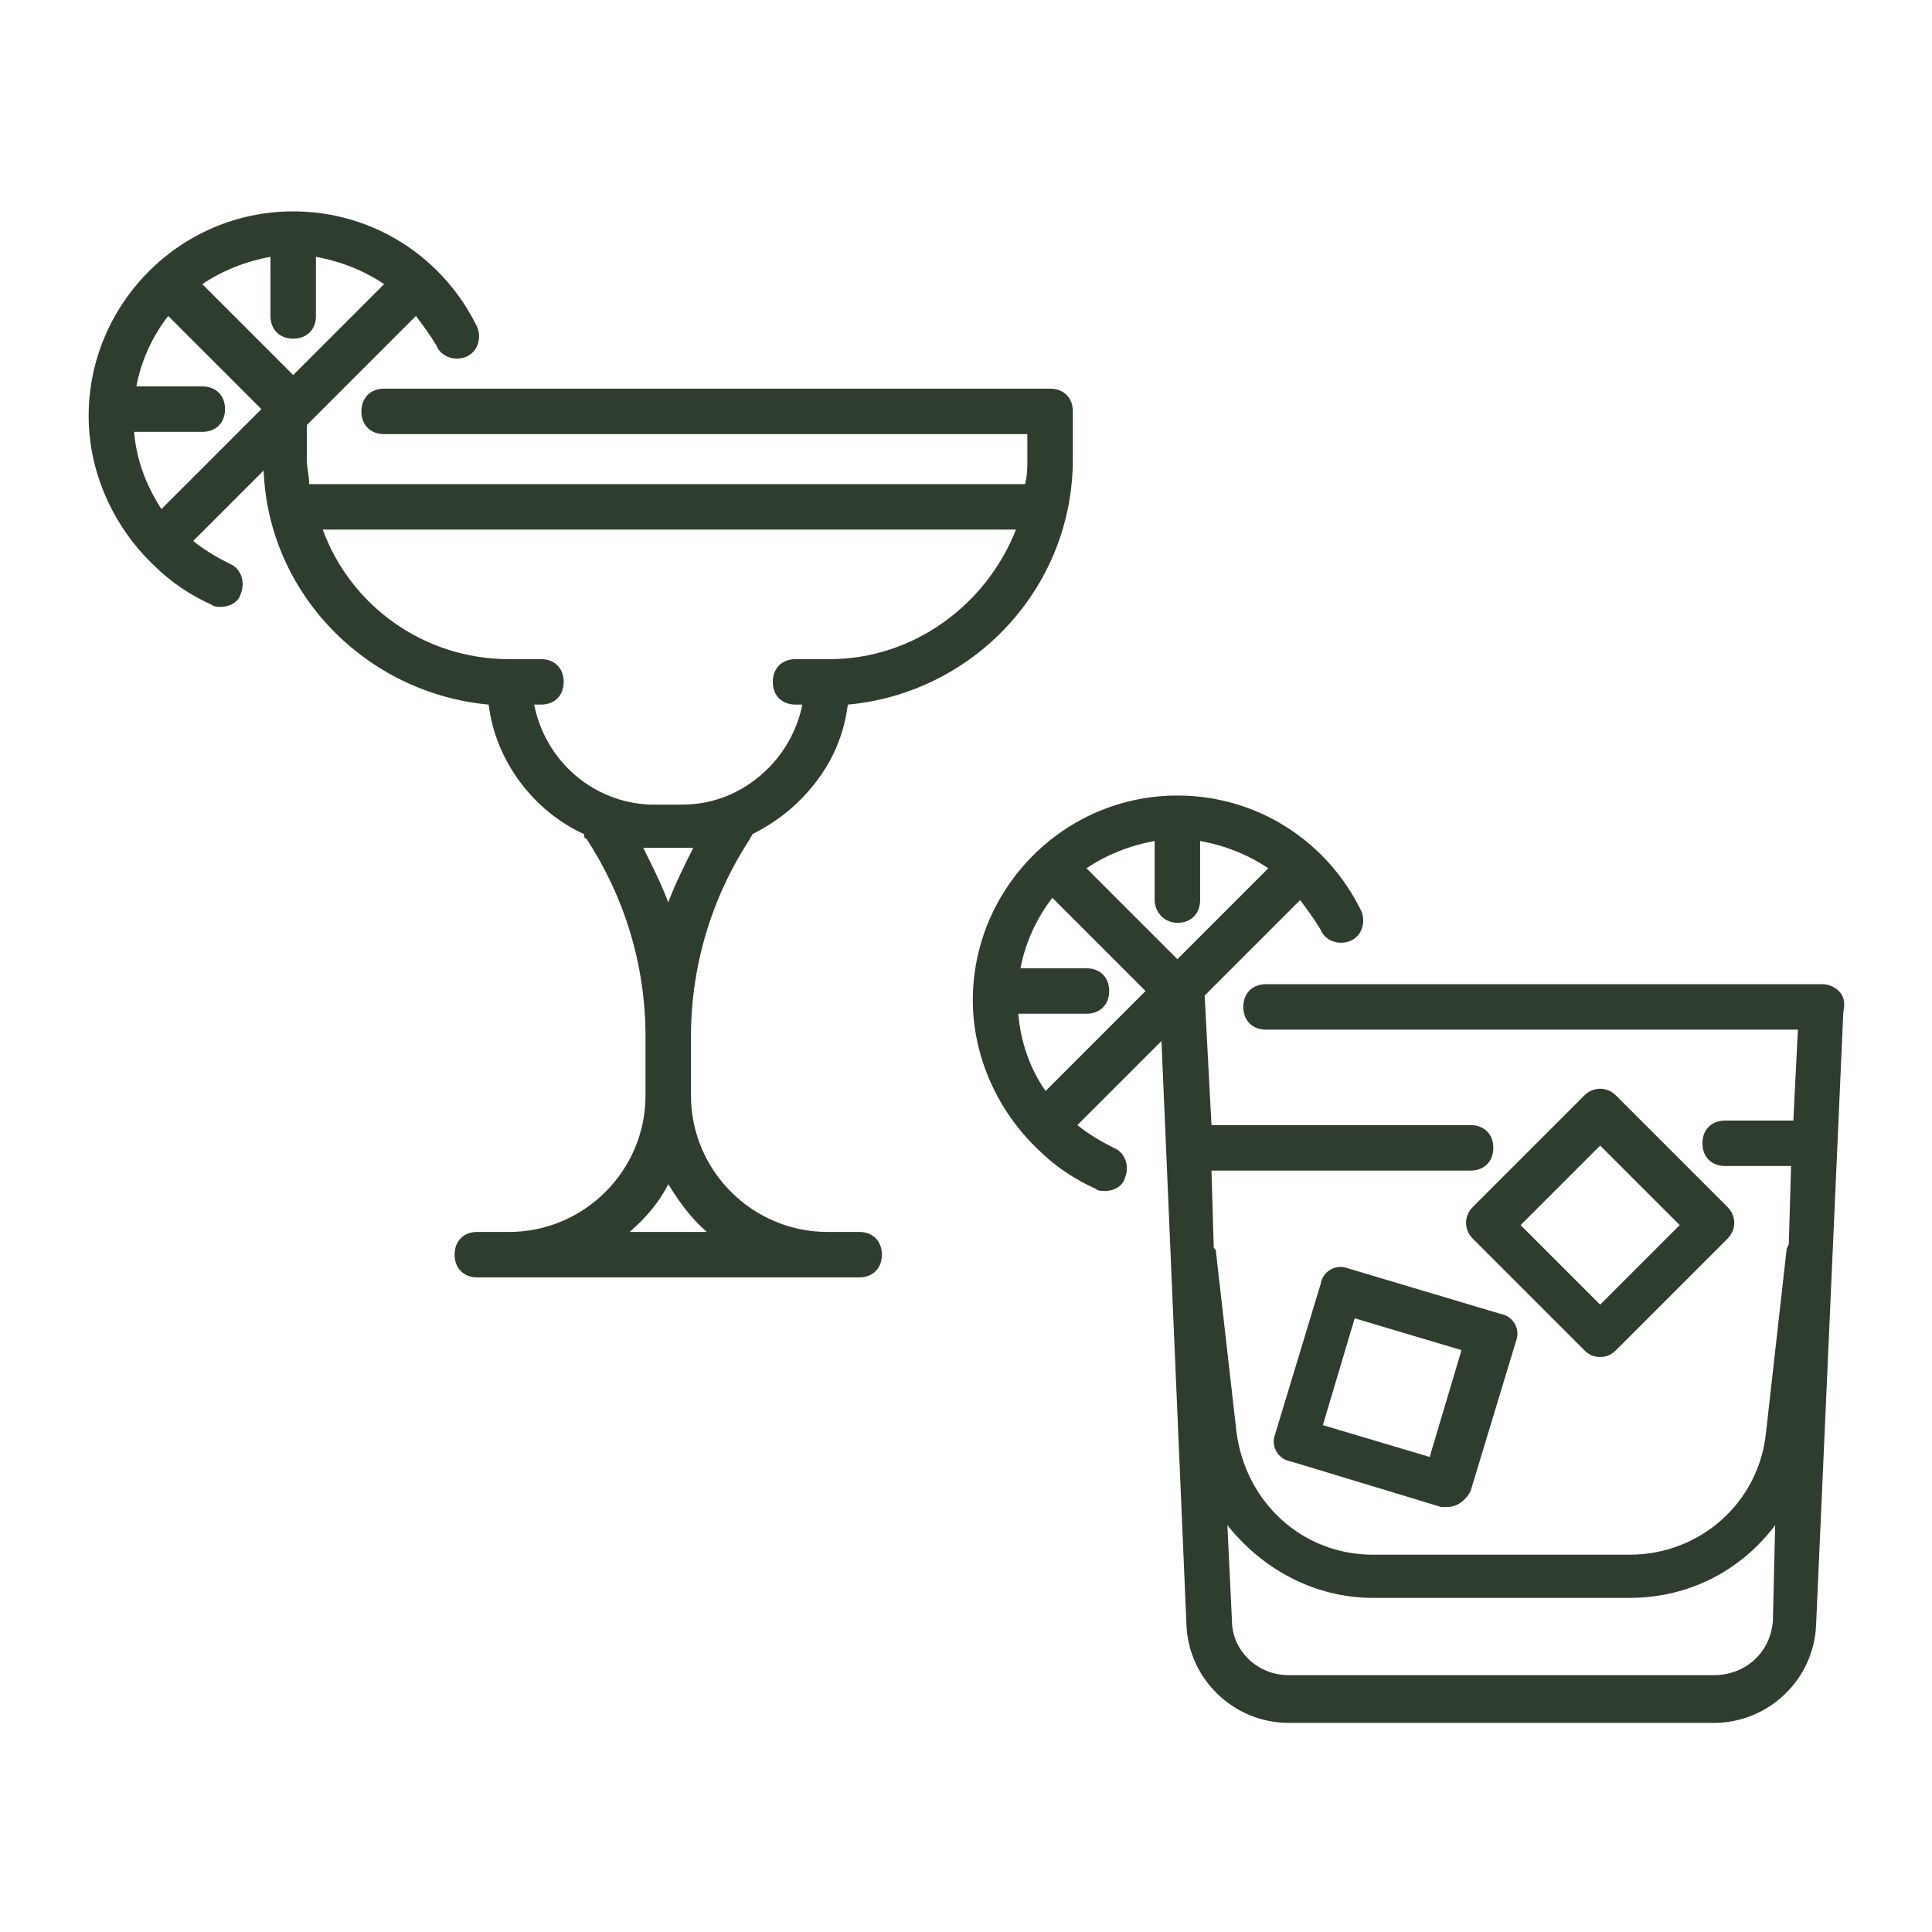 <?xml version="1.0" encoding="utf-8"?>
<!-- Generator: Adobe Illustrator 27.6.1, SVG Export Plug-In . SVG Version: 6.00 Build 0)  -->
<svg version="1.1" id="Layer_1" xmlns="http://www.w3.org/2000/svg" xmlns:xlink="http://www.w3.org/1999/xlink" x="0px" y="0px"
	 viewBox="0 0 85 85" style="enable-background:new 0 0 85 85;" xml:space="preserve">
<style type="text/css">
	.st0{fill:#2F3D2F;}
</style>
<g>
	<path class="st0" d="M37.8,54.2h-1.4c-3.3,0-6-2.7-6-6v-0.7v-1.9c0-3.1,0.9-6.1,2.6-8.7c0-0.1,0.1-0.1,0.1-0.2
		c0.8-0.4,1.5-0.9,2.1-1.5c1.2-1.2,1.9-2.6,2.1-4.2c5.5-0.5,9.9-5.1,9.9-10.8v-2.1c0-0.6-0.4-1-1-1H16.9c-0.6,0-1,0.4-1,1s0.4,1,1,1
		h28.3v1.1c0,0.4,0,0.7-0.1,1.1H13.6c0-0.4-0.1-0.7-0.1-1.1v-1.5l4.8-4.8c0.3,0.4,0.6,0.8,0.9,1.3c0.2,0.5,0.8,0.7,1.3,0.5
		c0.5-0.2,0.7-0.8,0.5-1.3c-1.5-3.1-4.6-5.1-8.1-5.1c-5,0-9,4.1-9,9c0,2.5,1.1,4.9,2.9,6.6c0.7,0.7,1.6,1.3,2.5,1.7
		c0.1,0.1,0.3,0.1,0.4,0.1c0.4,0,0.8-0.2,0.9-0.6c0.2-0.5,0-1.1-0.5-1.3c-0.6-0.3-1.1-0.6-1.6-1l3.1-3.1c0.2,5.4,4.5,9.8,9.9,10.3
		c0.3,2.5,2,4.7,4.2,5.7c0,0.1,0,0.2,0.1,0.2c1.7,2.6,2.6,5.6,2.6,8.7v1.9v0.7c0,3.3-2.7,6-6,6H21c-0.6,0-1,0.4-1,1s0.4,1,1,1h16.8
		c0.6,0,1-0.4,1-1S38.4,54.2,37.8,54.2z M12.9,14.9c0.6,0,1-0.4,1-1v-2.6c1.1,0.2,2.1,0.6,3,1.2l-4,4l-4-4c0.9-0.6,1.9-1,3-1.2v2.6
		C11.9,14.5,12.3,14.9,12.9,14.9z M5.9,19h3c0.6,0,1-0.4,1-1s-0.4-1-1-1H6c0.2-1.1,0.7-2.2,1.4-3.1l4.1,4.1l-4.4,4.4
		C6.4,21.3,6,20.2,5.9,19z M23.5,31h0.3c0.6,0,1-0.4,1-1s-0.4-1-1-1h-1.4c-3.8,0-7-2.4-8.2-5.7h30.5c-1.3,3.3-4.5,5.7-8.2,5.7H35
		c-0.6,0-1,0.4-1,1s0.4,1,1,1h0.3c-0.2,1-0.7,2-1.5,2.8c-1,1-2.3,1.6-3.8,1.6h-1.4C26.1,35.3,24,33.5,23.5,31z M28.3,37.3
		c0.1,0,0.2,0,0.4,0h1.4c0.1,0,0.2,0,0.4,0c-0.4,0.8-0.8,1.6-1.1,2.4C29.1,38.9,28.7,38.1,28.3,37.3z M27.7,54.2
		c0.7-0.6,1.3-1.3,1.7-2.1c0.5,0.8,1,1.5,1.7,2.1H27.7z"/>
	<path class="st0" d="M80.9,43.6c-0.2-0.2-0.5-0.3-0.7-0.3H55.7c-0.6,0-1,0.4-1,1s0.4,1,1,1h23.4l-0.2,4h-3c-0.6,0-1,0.4-1,1
		s0.4,1,1,1h2.9l-0.1,3.4c0,0.1-0.1,0.2-0.1,0.3l-0.9,8c-0.3,3.1-2.9,5.4-6,5.4H60.4c-3.1,0-5.6-2.3-6-5.4l-0.9-7.9
		c0-0.1,0-0.1-0.1-0.2l-0.1-3.4h11.4c0.6,0,1-0.4,1-1s-0.4-1-1-1H53.3L53,43.8l4.2-4.2c0.3,0.4,0.6,0.8,0.9,1.3
		c0.2,0.5,0.8,0.7,1.3,0.5c0.5-0.2,0.7-0.8,0.5-1.3c-1.5-3.1-4.6-5.1-8.1-5.1c-5,0-9,4.1-9,9c0,2.5,1.1,4.9,2.9,6.6
		c0.7,0.7,1.6,1.3,2.5,1.7c0.1,0.1,0.3,0.1,0.4,0.1c0.4,0,0.8-0.2,0.9-0.6c0.2-0.5,0-1.1-0.5-1.3c-0.6-0.3-1.1-0.6-1.6-1
		c0,0,0,0,0,0l3.7-3.7l1.1,25.7c0.1,2.4,2.1,4.3,4.5,4.3h18.7c2.4,0,4.4-1.9,4.5-4.3l1.2-27C81.2,44.1,81.1,43.8,80.9,43.6z
		 M51.8,40.6c0.6,0,1-0.4,1-1V37c1.1,0.2,2.1,0.6,3,1.2l-4,4l-4-4c0.9-0.6,1.9-1,3-1.2v2.6C50.8,40.1,51.2,40.6,51.8,40.6z M46,48
		c-0.7-1-1.1-2.2-1.2-3.4h3c0.6,0,1-0.4,1-1s-0.4-1-1-1h-2.9c0.2-1.1,0.7-2.2,1.4-3.1l4.1,4.1L46,48z M75.4,73.7H56.7
		c-1.4,0-2.5-1.1-2.5-2.4L54,67.1c1.5,1.9,3.8,3.2,6.4,3.2h11.3c2.6,0,4.9-1.2,6.4-3.2L78,71.3C77.9,72.7,76.8,73.7,75.4,73.7z"/>
	<path class="st0" d="M59.3,55.8c-0.5-0.2-1.1,0.1-1.2,0.7l-2,6.6c-0.2,0.5,0.1,1.1,0.7,1.2l6.6,2c0.1,0,0.2,0,0.3,0
		c0.4,0,0.8-0.3,1-0.7l2-6.6c0.2-0.5-0.1-1.1-0.7-1.2L59.3,55.8z M62.9,64.1l-4.7-1.4l1.4-4.7l4.7,1.4L62.9,64.1z"/>
	<path class="st0" d="M70.4,59.7c0.3,0,0.5-0.1,0.7-0.3l4.9-4.9c0.4-0.4,0.4-1,0-1.4l-4.9-4.9c-0.4-0.4-1-0.4-1.4,0l-4.9,4.9
		c-0.4,0.4-0.4,1,0,1.4l4.9,4.9C69.9,59.6,70.1,59.7,70.4,59.7z M70.4,50.4l3.5,3.5l-3.5,3.5l-3.5-3.5L70.4,50.4z"/>
</g>
</svg>
